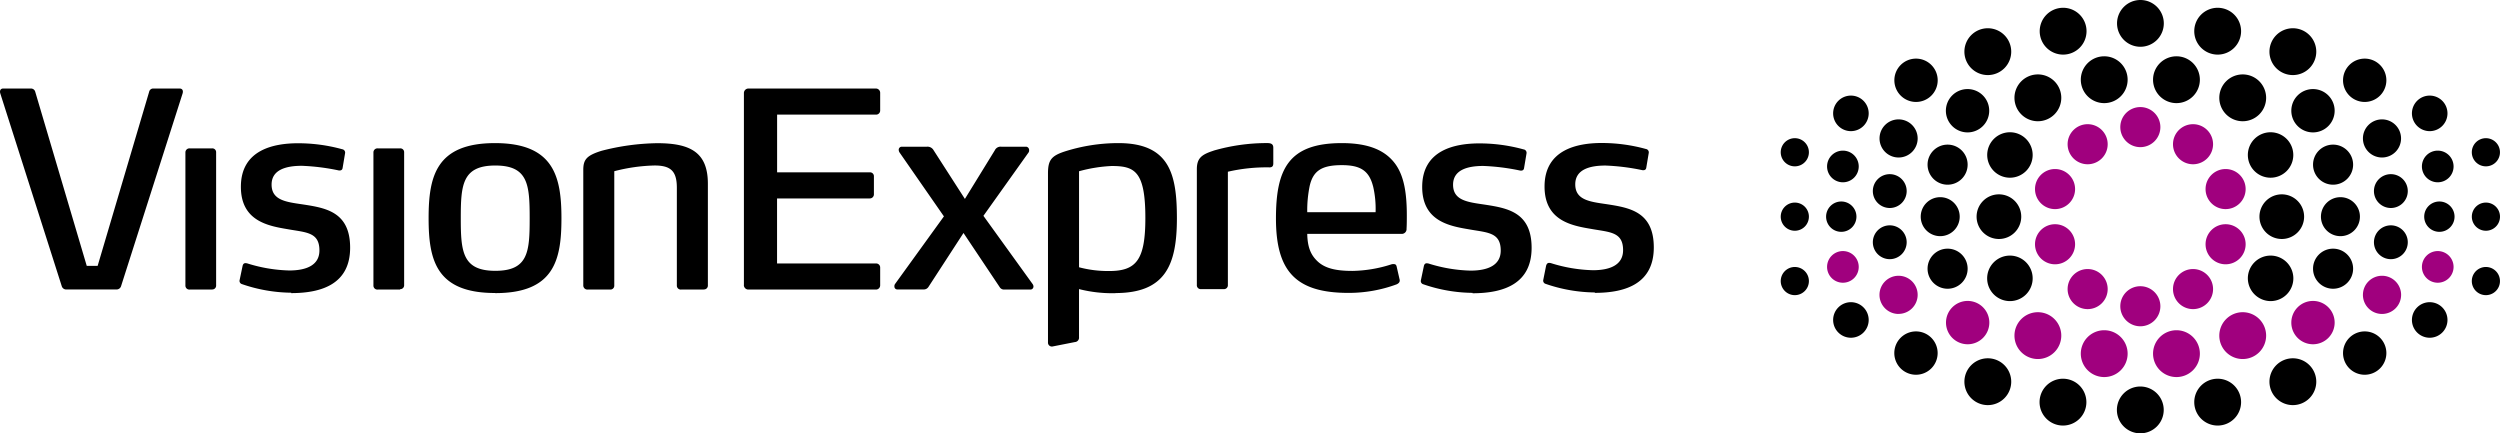 <svg id="Layer_1" data-name="Layer 1" xmlns="http://www.w3.org/2000/svg" viewBox="0 0 873.46 151.4">
  <defs>
    <style>
      .cls-1 {
        fill: #a0007e;
      }
    </style>
  </defs>
  <g>
    <path d="M21.58,100,.1,32.64c-.29-.95.09-1.71,1-1.71h9.69a1.52,1.52,0,0,1,1.52,1.14l18,60.83h3.8l18-60.83a1.44,1.44,0,0,1,1.52-1.14h9.12c1,0,1.33.76,1.05,1.71L42.29,100a1.64,1.64,0,0,1-1.52,1.14H23.1A1.61,1.61,0,0,1,21.58,100m52.51,1.14a1.35,1.35,0,0,0,1.42-1.43V53.17a1.32,1.32,0,0,0-1.42-1.33H66.3a1.41,1.41,0,0,0-1.52,1.33V99.74a1.38,1.38,0,0,0,1.52,1.43h7.79m27.62,1.24c11.22,0,20.62-3.52,20.62-15.87,0-12.55-8.55-13.88-16.44-15.11-5.89-.86-11-1.43-11-6.94,0-5.23,5.13-6.56,10.55-6.56a75.57,75.57,0,0,1,12.93,1.62c.76.09,1.24-.19,1.33-.86l.86-5.13a1.19,1.19,0,0,0-1-1.42,58.05,58.05,0,0,0-15.4-2.09c-8.36,0-20,2.18-20,15.21,0,12.07,9.69,13.69,16.44,14.83,6.37,1.14,11,1,11,7.41,0,5-4.28,7-10.55,7a53,53,0,0,1-14.64-2.47,2.63,2.63,0,0,0-.66-.09c-.57,0-.86.38-1,1l-1.05,5a1.17,1.17,0,0,0,.85,1.33,54.31,54.31,0,0,0,17.23,3m38-1.24a1.35,1.35,0,0,0,1.42-1.43V53.17a1.32,1.32,0,0,0-1.42-1.33h-7.79a1.41,1.41,0,0,0-1.52,1.33V99.74a1.38,1.38,0,0,0,1.52,1.43h7.79m33.28-43.34c11.5,0,12,6.75,12,18.44s-.48,18.35-12,18.35-12.07-6.75-12.07-18.35.48-18.44,12.07-18.44m0,44.58c20.63,0,23.1-11.69,23.1-26.14S193.57,50,172.94,50s-23.19,11.69-23.19,26.23,2.57,26.14,23.19,26.14m72.95-1.24a1.35,1.35,0,0,0,1.43-1.43V64.19c0-10.93-6.08-14.16-17.68-14.16a81.48,81.48,0,0,0-19.48,2.66c-5.13,1.61-6.37,3-6.37,6.65v40.4a1.43,1.43,0,0,0,1.52,1.43h7.89a1.35,1.35,0,0,0,1.42-1.43V59.82a60.78,60.78,0,0,1,14.07-2c5.61,0,7.79,1.9,7.79,7.8V99.74a1.38,1.38,0,0,0,1.52,1.43h7.89m14-1.52a1.58,1.58,0,0,0,1.62,1.52h44.58a1.48,1.48,0,0,0,1.43-1.52V93.47a1.4,1.4,0,0,0-1.43-1.42h-34.6V69.33h32.41a1.43,1.43,0,0,0,1.43-1.52V61.63a1.35,1.35,0,0,0-1.43-1.42H271.51V40.05H306a1.43,1.43,0,0,0,1.52-1.42V32.45A1.5,1.5,0,0,0,306,30.93H261.53a1.59,1.59,0,0,0-1.62,1.52v67.2m101.17.48a1.54,1.54,0,0,0-.28-.86L343.59,75.41l15.78-22.15a1.29,1.29,0,0,0,.19-.76,1.18,1.18,0,0,0-.95-1.24h-8.75a2.21,2.21,0,0,0-2.28,1.24l-10.46,17-10.93-17a2.43,2.43,0,0,0-2.38-1.24H315a1.06,1.06,0,0,0-1,1.14,1.82,1.82,0,0,0,.28.86L329.79,75.6,312.68,99.27a1.41,1.41,0,0,0-.19.86,1,1,0,0,0,.95,1h9.41a1.92,1.92,0,0,0,1.52-.86L336.63,81.4l12.64,18.91a1.76,1.76,0,0,0,1.43.86H360a1.05,1.05,0,0,0,1.07-1M388.38,58c8,0,11.79,1.71,11.79,18.15,0,14.64-3.14,18.54-12.64,18.54A39.48,39.48,0,0,1,377,93.38V59.83A51.46,51.46,0,0,1,388.38,58m1.33,44.39c17.49,0,21.48-9.88,21.48-26.14C411.19,61,408.72,50,390.76,50a61.8,61.8,0,0,0-19,3c-4.47,1.52-5.61,3-5.61,7.61v59a1.36,1.36,0,0,0,1.71,1.42l7.7-1.52a1.53,1.53,0,0,0,1.43-1.71V101a47,47,0,0,0,12.74,1.43m34.23-49.77c-4.09,1.33-5.8,2.57-5.8,6.46V99.59a1.35,1.35,0,0,0,1.43,1.43h8A1.35,1.35,0,0,0,429,99.59V60a59.76,59.76,0,0,1,14.54-1.52c1.14,0,1.33-.66,1.33-1.42V51.6c0-1.42-1-1.61-2.18-1.61a66.85,66.85,0,0,0-18.73,2.65m55.79,12.51a34.73,34.73,0,0,1,.86,9H456.73a42.48,42.48,0,0,1,.86-9.22c1.23-5.32,4.28-7.23,11.22-7.23,6.36,0,9.5,1.81,10.92,7.42m11.7,14.73c.09-1.43.09-3.33.09-4.57,0-7.41-.86-13.4-3.8-17.68C484.3,52.69,478.5,50,468.8,50c-18.63,0-23,9.12-23,26.33,0,18.15,6.65,26,25.28,26a48.31,48.31,0,0,0,16.92-3c.57-.29,1.05-.66,1.05-1.33a2,2,0,0,0-.1-.57L488,93.27c-.19-1-.67-1-1.24-1a2,2,0,0,0-.66.1,46.56,46.56,0,0,1-13.59,2.28c-5.7,0-9.6-.86-12.26-3.42-2.28-2.19-3.42-4.85-3.52-9.51h33.08a1.68,1.68,0,0,0,1.62-1.79m23.06,22.53c11.22,0,20.63-3.52,20.63-15.87,0-12.55-8.55-13.88-16.44-15.11-5.89-.86-11-1.43-11-6.94,0-5.23,5.13-6.56,10.55-6.56a75.26,75.26,0,0,1,12.92,1.62c.76.09,1.24-.19,1.33-.86l.86-5.13a1.2,1.2,0,0,0-1.05-1.42,58.05,58.05,0,0,0-15.4-2.09c-8.36,0-20,2.18-20,15.21,0,12.07,9.71,13.69,16.44,14.83,6.37,1.14,11,1,11,7.41,0,5-4.29,7-10.55,7a53,53,0,0,1-14.64-2.47,2.64,2.64,0,0,0-.67-.09c-.57,0-.86.38-1,1l-1.05,5a1.17,1.17,0,0,0,.86,1.33,54,54,0,0,0,17.21,3m42.7,0c11.22,0,20.62-3.52,20.62-15.87,0-12.55-8.55-13.88-16.44-15.11-5.89-.86-11-1.43-11-6.94,0-5.23,5.13-6.56,10.55-6.56a75.57,75.57,0,0,1,12.93,1.62c.76.09,1.24-.19,1.33-.86l.86-5.13a1.19,1.19,0,0,0-1-1.42,58.05,58.05,0,0,0-15.4-2.09c-8.36,0-20,2.18-20,15.21,0,12.07,9.69,13.69,16.44,14.83,6.36,1.14,11,1,11,7.41,0,5-4.29,7-10.55,7a53,53,0,0,1-14.64-2.47,2.63,2.63,0,0,0-.66-.09c-.57,0-.86.38-1.05,1l-1,5a1.17,1.17,0,0,0,.85,1.33,54.09,54.09,0,0,0,17.22,3"/>
    <g>
      <g>
        <path class="cls-1" d="M747.8,37.41a7,7,0,1,0,7,7,7,7,0,0,0-7-7"/>
        <path class="cls-1" d="M729.39,43.39a7,7,0,1,0,7,7,7,7,0,0,0-7-7"/>
        <path class="cls-1" d="M718,59.06a7,7,0,1,0,7,7,7,7,0,0,0-7-7"/>
        <path class="cls-1" d="M735.18,131.74a8.18,8.18,0,1,1,8.18-8.17,8.17,8.17,0,0,1-8.18,8.17"/>
        <path class="cls-1" d="M687.47,120.28a7.57,7.57,0,1,1,7.57-7.57,7.57,7.57,0,0,1-7.57,7.57"/>
        <path class="cls-1" d="M712,125.44a8.18,8.18,0,1,1,8.18-8.18,8.18,8.18,0,0,1-8.18,8.18"/>
        <path class="cls-1" d="M747.8,114a7,7,0,1,1,7-7,7,7,0,0,1-7,7"/>
        <path class="cls-1" d="M729.39,108a7,7,0,1,1,7-7,7,7,0,0,1-7,7"/>
        <path class="cls-1" d="M718,92.34a7,7,0,1,1,7-7,7,7,0,0,1-7,7"/>
        <path class="cls-1" d="M643.88,98.78a5.53,5.53,0,1,1,5.53-5.52,5.52,5.52,0,0,1-5.53,5.52"/>
        <path class="cls-1" d="M663.36,109.69A6.67,6.67,0,1,1,670,103a6.67,6.67,0,0,1-6.66,6.67"/>
        <path class="cls-1" d="M766.21,43.39a7,7,0,1,1-7,7,7,7,0,0,1,7-7"/>
        <path class="cls-1" d="M777.59,59.06a7,7,0,1,1-7,7,7,7,0,0,1,7-7"/>
        <path class="cls-1" d="M760.41,131.74a8.18,8.18,0,1,0-8.17-8.17,8.18,8.18,0,0,0,8.17,8.17"/>
        <path class="cls-1" d="M808.12,120.28a7.57,7.57,0,1,0-7.57-7.57,7.56,7.56,0,0,0,7.57,7.57"/>
        <path class="cls-1" d="M783.56,125.44a8.18,8.18,0,1,0-8.17-8.18,8.17,8.17,0,0,0,8.17,8.18"/>
        <path class="cls-1" d="M766.21,108a7,7,0,1,0-7-7,7,7,0,0,0,7,7"/>
        <path class="cls-1" d="M777.59,92.34a7,7,0,1,0-7-7,7,7,0,0,0,7,7"/>
        <path class="cls-1" d="M851.7,98.78a5.53,5.53,0,1,0-5.52-5.52,5.52,5.52,0,0,0,5.52,5.52"/>
        <path class="cls-1" d="M832.23,109.69a6.67,6.67,0,1,0-6.66-6.67,6.66,6.66,0,0,0,6.66,6.67"/>
      </g>
      <path d="M698.39,67.9a7.8,7.8,0,1,0,7.8,7.79,7.8,7.8,0,0,0-7.8-7.79"/>
      <path d="M677.88,68.89a6.81,6.81,0,1,0,6.81,6.8,6.81,6.81,0,0,0-6.81-6.8"/>
      <path d="M643.31,70.4a5.3,5.3,0,1,0,5.3,5.29,5.3,5.3,0,0,0-5.3-5.29"/>
      <path d="M627.06,70.78A4.92,4.92,0,1,0,632,75.69a4.91,4.91,0,0,0-4.92-4.91"/>
      <path d="M747.8,0A8.17,8.17,0,1,0,756,8.17,8.17,8.17,0,0,0,747.8,0"/>
      <path d="M735.18,19.67a8.18,8.18,0,1,0,8.18,8.18,8.17,8.17,0,0,0-8.18-8.18"/>
      <path d="M687.47,31.12A7.57,7.57,0,1,0,695,38.68a7.56,7.56,0,0,0-7.57-7.56"/>
      <path d="M680.46,50.53a7,7,0,1,0,7,7,7,7,0,0,0-7-7"/>
      <path d="M669.41,20.48A7.57,7.57,0,1,0,677,28.05a7.58,7.58,0,0,0-7.57-7.57"/>
      <path d="M712,26a8.18,8.18,0,1,0,8.18,8.17A8.17,8.17,0,0,0,712,26"/>
      <path d="M702.23,46.21a7.94,7.94,0,1,0,7.95,7.94,7.93,7.93,0,0,0-7.95-7.94"/>
      <path d="M720.77,2.72A8.18,8.18,0,1,0,729,10.89a8.17,8.17,0,0,0-8.18-8.17"/>
      <path d="M694.51,9.87a8.18,8.18,0,1,0,8.18,8.19,8.18,8.18,0,0,0-8.18-8.19"/>
      <path d="M643.88,52.63a5.53,5.53,0,1,0,5.53,5.53,5.53,5.53,0,0,0-5.53-5.53"/>
      <path d="M660.26,60.85a5.91,5.91,0,1,0,5.9,5.91,5.91,5.91,0,0,0-5.9-5.91"/>
      <path d="M627.06,48.28A4.92,4.92,0,1,0,632,53.2a4.92,4.92,0,0,0-4.92-4.92"/>
      <path d="M663.36,41.71A6.66,6.66,0,1,0,670,48.37a6.67,6.67,0,0,0-6.66-6.66"/>
      <path d="M646.69,33.4a6.21,6.21,0,1,0,6.2,6.21,6.21,6.21,0,0,0-6.2-6.21"/>
      <path d="M747.8,151.4a8.18,8.18,0,1,1,8.17-8.18,8.18,8.18,0,0,1-8.17,8.18"/>
      <path d="M680.46,100.88a7,7,0,1,1,7-7,7,7,0,0,1-7,7"/>
      <path d="M669.41,130.93a7.57,7.57,0,1,1,7.57-7.57,7.57,7.57,0,0,1-7.57,7.57"/>
      <path d="M702.23,105.2a7.95,7.95,0,1,1,7.95-8,7.94,7.94,0,0,1-7.95,8"/>
      <path d="M720.77,148.68a8.18,8.18,0,1,1,8.18-8.17,8.17,8.17,0,0,1-8.18,8.17"/>
      <path d="M694.51,141.54a8.18,8.18,0,1,1,8.18-8.18,8.18,8.18,0,0,1-8.18,8.18"/>
      <path d="M660.26,90.55a5.91,5.91,0,1,1,5.9-5.91,5.92,5.92,0,0,1-5.9,5.91"/>
      <path d="M627.06,103.12A4.92,4.92,0,1,1,632,98.2a4.92,4.92,0,0,1-4.92,4.92"/>
      <path d="M646.69,118a6.21,6.21,0,1,1,6.2-6.21,6.21,6.21,0,0,1-6.2,6.21"/>
      <path d="M797.21,67.9a7.8,7.8,0,1,1-7.79,7.79,7.8,7.8,0,0,1,7.79-7.79"/>
      <path d="M817.71,68.89a6.81,6.81,0,1,1-6.81,6.8,6.81,6.81,0,0,1,6.81-6.8"/>
      <path d="M852.28,70.4a5.3,5.3,0,1,1-5.3,5.29,5.29,5.29,0,0,1,5.3-5.29"/>
      <path d="M868.54,70.78a4.92,4.92,0,1,1-4.92,4.91,4.91,4.91,0,0,1,4.92-4.91"/>
      <path d="M760.41,19.67a8.18,8.18,0,1,1-8.17,8.18,8.18,8.18,0,0,1,8.17-8.18"/>
      <path d="M808.12,31.12a7.57,7.57,0,1,1-7.57,7.56,7.56,7.56,0,0,1,7.57-7.56"/>
      <path d="M815.14,50.53a7,7,0,1,1-7,7,7,7,0,0,1,7-7"/>
      <path d="M826.18,20.48a7.57,7.57,0,1,1-7.56,7.57,7.57,7.57,0,0,1,7.56-7.57"/>
      <path d="M783.56,26a8.18,8.18,0,1,1-8.17,8.17A8.17,8.17,0,0,1,783.56,26"/>
      <path d="M793.36,46.21a7.94,7.94,0,1,1-8,7.94,7.94,7.94,0,0,1,8-7.94"/>
      <path d="M774.82,2.72a8.18,8.18,0,1,1-8.18,8.17,8.17,8.17,0,0,1,8.18-8.17"/>
      <path d="M801.09,9.87a8.18,8.18,0,1,1-8.18,8.19,8.19,8.19,0,0,1,8.18-8.19"/>
      <path d="M851.7,52.63a5.53,5.53,0,1,1-5.52,5.53,5.52,5.52,0,0,1,5.52-5.53"/>
      <path d="M835.33,60.85a5.91,5.91,0,1,1-5.91,5.91,5.9,5.9,0,0,1,5.91-5.91"/>
      <path d="M868.54,48.28a4.92,4.92,0,1,1-4.93,4.92,4.92,4.92,0,0,1,4.93-4.92"/>
      <path d="M832.23,41.71a6.66,6.66,0,1,1-6.66,6.66,6.66,6.66,0,0,1,6.66-6.66"/>
      <path d="M848.9,33.4a6.21,6.21,0,1,1-6.21,6.21,6.21,6.21,0,0,1,6.21-6.21"/>
      <path d="M815.14,100.88a7,7,0,1,0-7-7,7,7,0,0,0,7,7"/>
      <path d="M826.18,130.93a7.57,7.57,0,1,0-7.56-7.57,7.56,7.56,0,0,0,7.56,7.57"/>
      <path d="M793.36,105.2a7.95,7.95,0,1,0-8-8,8,8,0,0,0,8,8"/>
      <path d="M774.82,148.68a8.18,8.18,0,1,0-8.18-8.17,8.17,8.17,0,0,0,8.18,8.17"/>
      <path d="M801.09,141.54a8.18,8.18,0,1,0-8.18-8.18,8.18,8.18,0,0,0,8.18,8.18"/>
      <path d="M835.33,90.55a5.91,5.91,0,1,0-5.91-5.91,5.91,5.91,0,0,0,5.91,5.91"/>
      <path d="M868.54,103.12a4.92,4.92,0,1,0-4.93-4.92,4.92,4.92,0,0,0,4.93,4.92"/>
      <path d="M848.9,118a6.21,6.21,0,1,0-6.21-6.21A6.21,6.21,0,0,0,848.9,118"/>
    </g>
  </g>
</svg>
